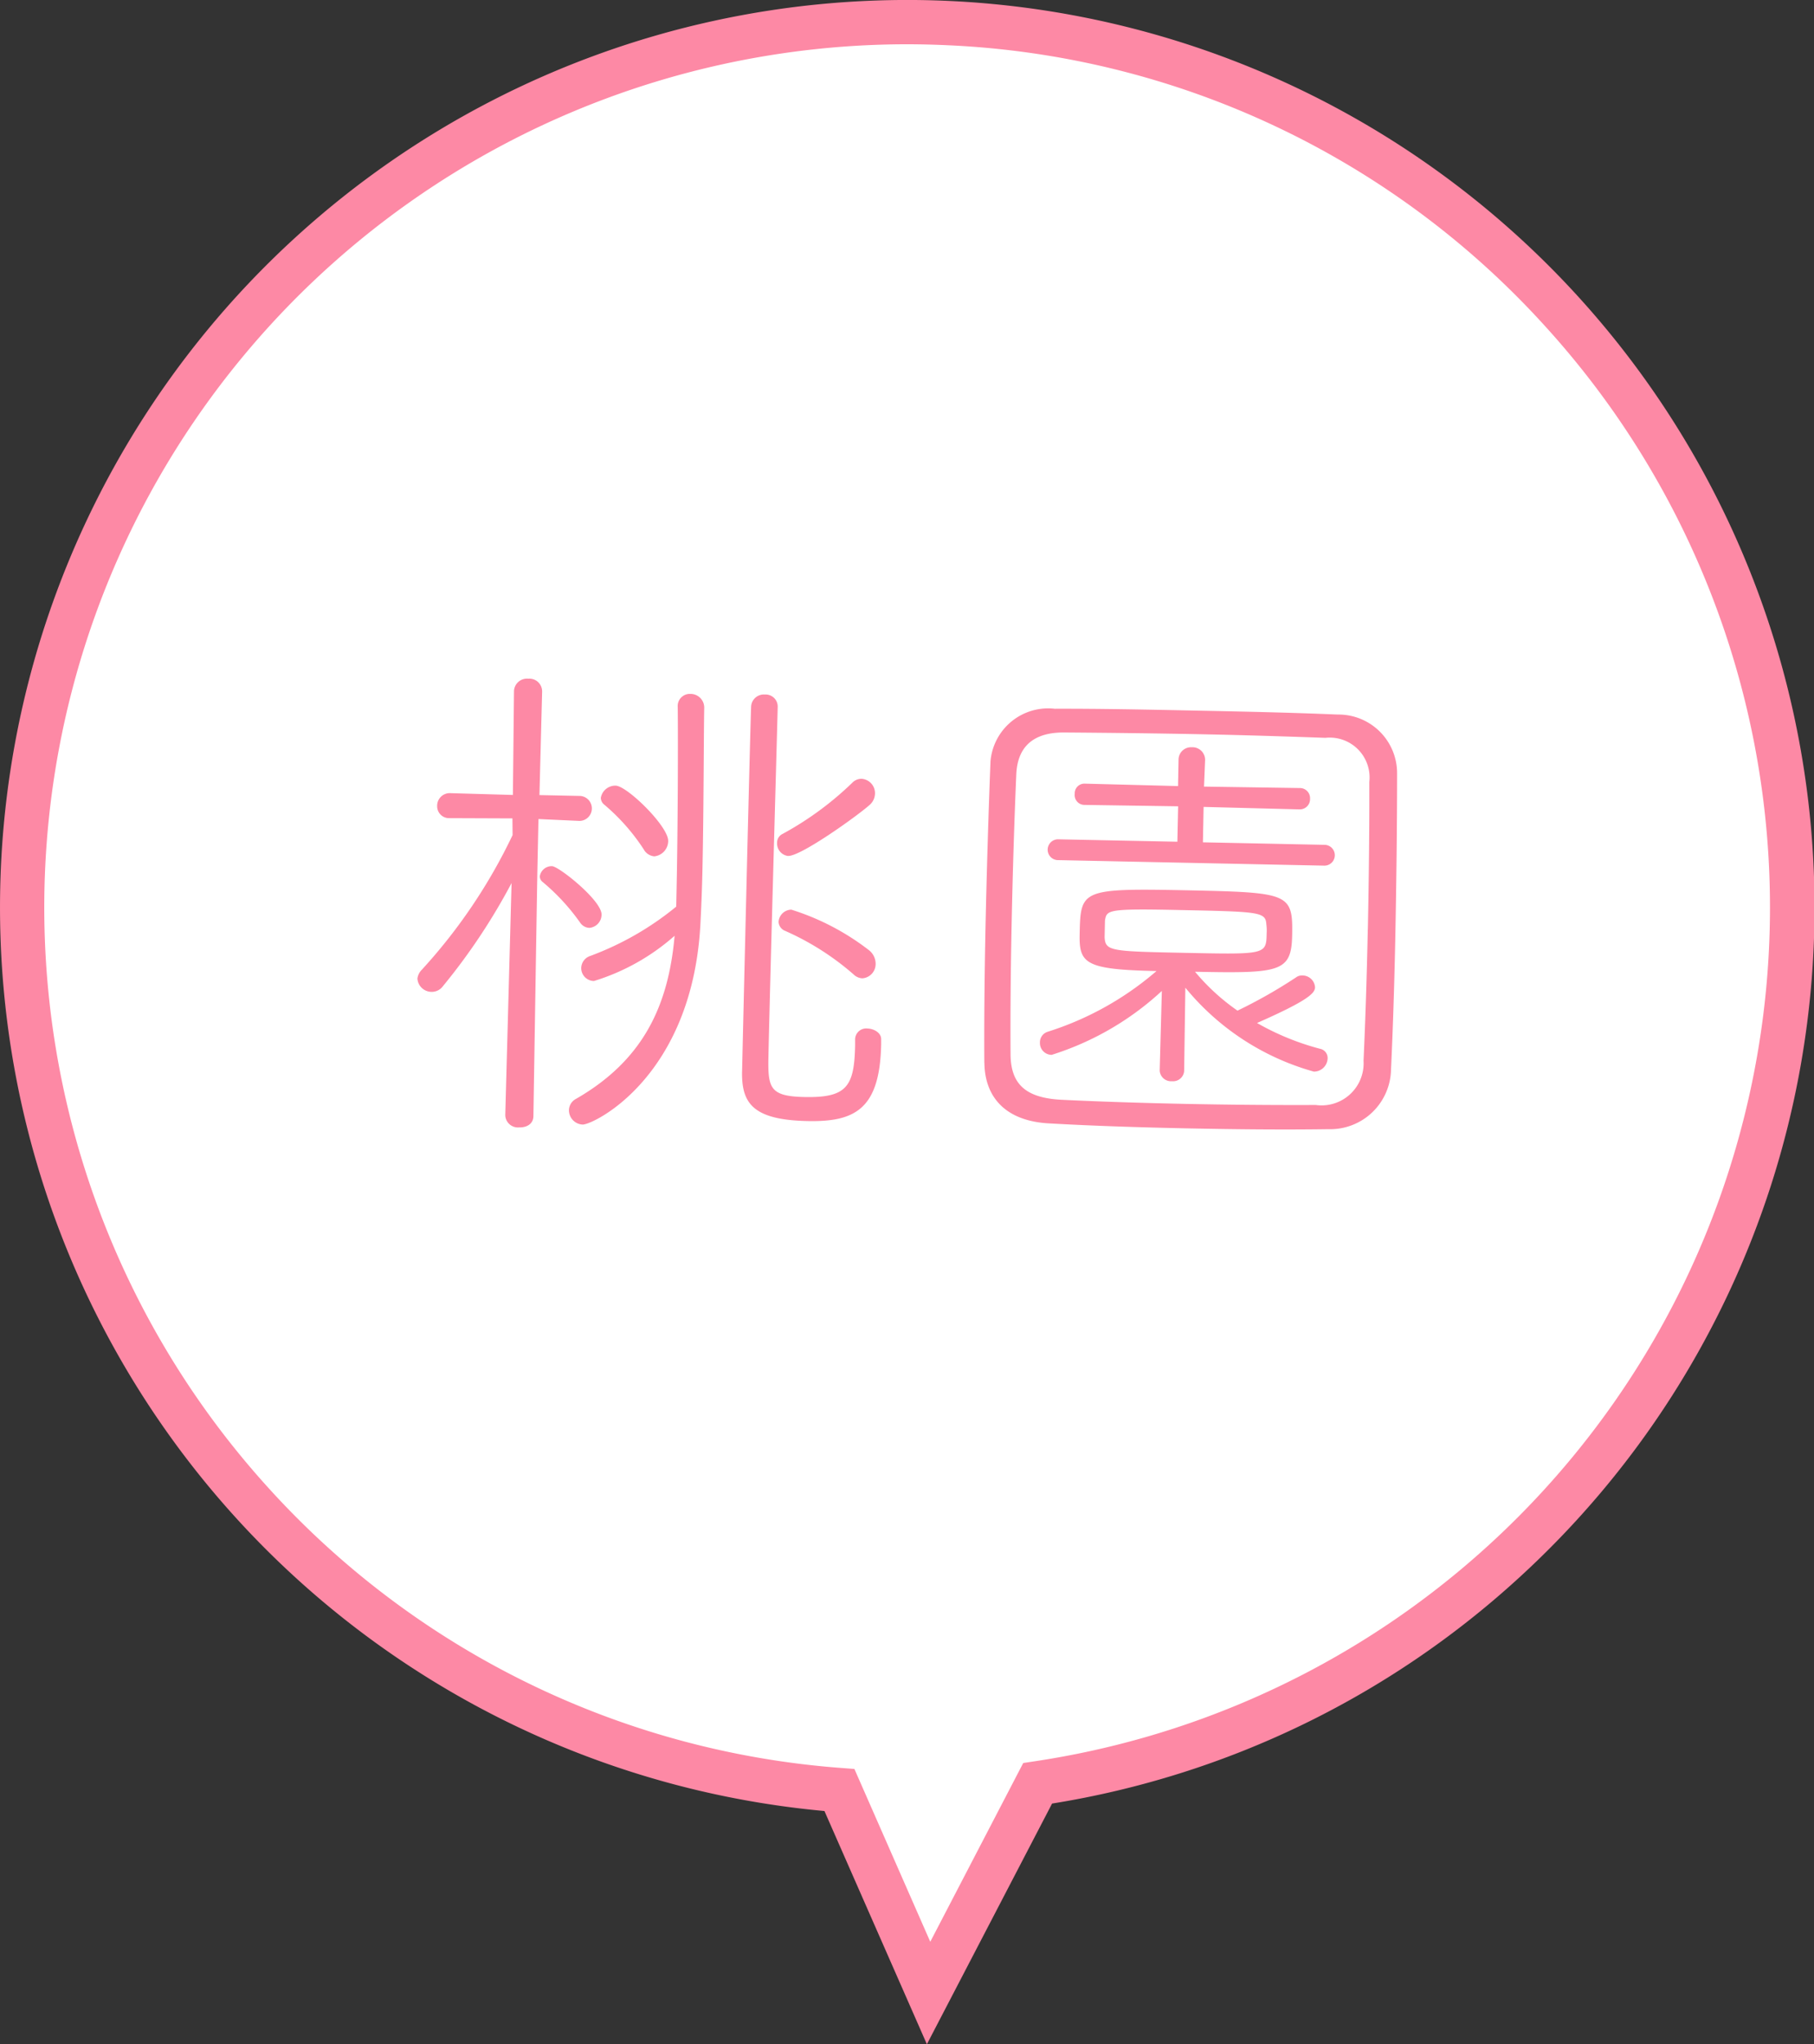 <svg xmlns="http://www.w3.org/2000/svg" width="81.969" height="92.341" viewBox="0 0 81.969 92.341">
  <rect x="0" y="0" width="81.969" height="92.341" fill="#333333" stroke="none"/>
  <g id="Group_1268" data-name="Group 1268" transform="translate(-3682.146 -6664)">
    <path id="Path_47615" data-name="Path 47615" d="M290.2,11.434A39.981,39.981,0,0,0,314.079,80.86l4.026,9.168,4.928-9.474A39.994,39.994,0,1,0,290.2,11.434" transform="translate(3406 6664)" fill="#fff"/>
    <path id="Path_47616" data-name="Path 47616" d="M318.029,92.341,313.4,81.806A40.985,40.985,0,0,1,289.53,10.694a40.994,40.994,0,0,1,55.227,60.6,40.813,40.813,0,0,1-21.071,10.175ZM317.1,2A38.994,38.994,0,0,0,288.32,67.26a38.819,38.819,0,0,0,25.834,12.6l.6.046,3.428,7.806,4.2-8.074.5-.076A39,39,0,0,0,345.96,14.729,38.724,38.724,0,0,0,318.948,2.043C318.329,2.014,317.711,2,317.1,2" transform="translate(3406 6664)" fill="#fd89a5"/>
    <path id="Path_47617" data-name="Path 47617" d="M299.262,39.889a27.8,27.8,0,0,1-3.108,4.666.622.622,0,0,1-.522.248.642.642,0,0,1-.624-.6.693.693,0,0,1,.2-.4,24.692,24.692,0,0,0,4.1-6.081l-.007-.754-2.848-.011a.537.537,0,0,1-.553-.553.568.568,0,0,1,.6-.576l2.822.081.05-4.7a.588.588,0,0,1,.647-.552.576.576,0,0,1,.624.578l-.121,4.68,1.836.038a.565.565,0,0,1-.024,1.129l-1.857-.085-.048,2.329c-.017.87-.18,11.1-.18,11.1-.008.353-.317.512-.646.5a.571.571,0,0,1-.625-.554Zm3.094,1.781a9.591,9.591,0,0,0-1.681-1.823.324.324,0,0,1-.136-.262.54.54,0,0,1,.551-.459c.306.006,2.251,1.552,2.238,2.187a.6.6,0,0,1-.554.6.528.528,0,0,1-.418-.244m4.413-9.747a.549.549,0,0,1,.576-.577.617.617,0,0,1,.622.649c-.022,1.106-.021,4.471-.076,7.129-.021,1.082-.065,2.046-.1,2.7-.4,6.863-4.844,8.985-5.315,8.975a.648.648,0,0,1-.621-.649.588.588,0,0,1,.316-.51c3.048-1.75,4.182-4.222,4.458-7.369a9.844,9.844,0,0,1-3.643,2.043.583.583,0,0,1-.576-.6.591.591,0,0,1,.411-.533,13.508,13.508,0,0,0,3.882-2.227l.018-.894c.055-2.658.067-6.7.049-8.118Zm-1.522,6.464a9.226,9.226,0,0,0-1.794-2.037.4.4,0,0,1-.158-.309.665.665,0,0,1,.671-.551c.517.011,2.386,1.837,2.373,2.5a.7.7,0,0,1-.626.693.606.606,0,0,1-.466-.292m4.432,10c.019-.941.367-15.619.409-16.489a.575.575,0,0,1,.622-.528.544.544,0,0,1,.578.553c-.021.964-.361,12.936-.419,15.806-.029,1.412.058,1.79,1.633,1.822,1.906.039,2.246-.471,2.284-2.33l0-.258a.5.5,0,0,1,.552-.507c.306.007.631.2.625.484l0,.234c-.06,2.918-1.178,3.507-3.32,3.463-2.493-.051-2.994-.815-2.965-2.25m2.082-9.724a.569.569,0,0,1-.5-.6.435.435,0,0,1,.243-.394,14.41,14.41,0,0,0,3.154-2.313.573.573,0,0,1,.427-.179.649.649,0,0,1,.6.671.7.7,0,0,1-.246.512c-.6.53-3.107,2.314-3.671,2.3m2.926,5.332a12.155,12.155,0,0,0-3.066-1.945.463.463,0,0,1-.3-.407.59.59,0,0,1,.576-.553,11.189,11.189,0,0,1,3.516,1.837.782.782,0,0,1,.294.618.647.647,0,0,1-.6.647.611.611,0,0,1-.419-.2" transform="translate(3406 6664)" fill="#fd89a5"/>
    <path id="Path_47618" data-name="Path 47618" d="M320.625,48c-.012-1.741.007-3.765.048-5.859.055-2.634.137-5.387.231-7.762a2.615,2.615,0,0,1,2.9-2.364c2-.006,4.117.037,6.259.081,2.163.044,4.35.089,6.538.181a2.648,2.648,0,0,1,2.675,2.667c0,2.353-.032,4.989-.084,7.577-.043,2.046-.107,4.022-.19,5.785a2.747,2.747,0,0,1-2.832,2.7c-1.978.029-4.142.009-6.306-.035s-4.306-.112-6.257-.223c-2-.088-2.963-1.167-2.979-2.744m17.327-6.022c.048-2.353.073-4.706.066-6.659a1.8,1.8,0,0,0-1.984-1.994c-1.645-.058-3.526-.12-5.41-.158-2.28-.047-4.563-.071-6.4-.084-1.437-.006-2.111.686-2.159,1.909-.089,2.045-.162,4.444-.211,6.8-.042,2.093-.06,4.164-.047,5.859.018,1.341.712,1.944,2.311,2.024,1.669.081,3.574.143,5.526.184,1.977.04,4.024.059,5.955.051a1.9,1.9,0,0,0,2.158-2c.082-1.763.149-3.832.192-5.926m-9.306,2.774a13.109,13.109,0,0,1-4.978,2.887.534.534,0,0,1-.531-.552.5.5,0,0,1,.341-.488,13.944,13.944,0,0,0,4.927-2.746c-3.2-.066-3.5-.331-3.473-1.648.042-2.023.043-2.094,4.819-2,4.658.1,4.822.123,4.783,2.052-.035,1.646-.554,1.706-4.388,1.628a9.7,9.7,0,0,0,1.918,1.757,22.382,22.382,0,0,0,2.643-1.5.446.446,0,0,1,.284-.089.57.57,0,0,1,.577.53c0,.259-.271.583-2.621,1.617a11.744,11.744,0,0,0,2.847,1.165.422.422,0,0,1,.343.431.619.619,0,0,1-.623.6,11.493,11.493,0,0,1-5.806-3.791l-.054,3.764a.5.5,0,0,1-.551.46.511.511,0,0,1-.554-.483Zm-4.727-5.91a.471.471,0,0,1,.02-.94l5.409.11.034-1.6-4.235-.063a.444.444,0,0,1-.437-.5.437.437,0,0,1,.457-.461l4.211.11.023-1.2a.562.562,0,0,1,.6-.553.569.569,0,0,1,.6.577l-.049,1.2,4.33.065a.457.457,0,0,1,.461.48.463.463,0,0,1-.482.484l-4.328-.112-.031,1.6,5.5.113a.47.47,0,1,1-.02.94Zm5.391,2.252c-3.13-.064-3.154.006-3.234.475l-.016.753c.034.636.269.641,3.656.71,3.647.075,3.647.075,3.667-.89a2.072,2.072,0,0,0-.015-.4c-.036-.565-.3-.571-4.058-.648" transform="translate(3406 6664)" fill="#fd89a5"/>
  </g>
</svg>
